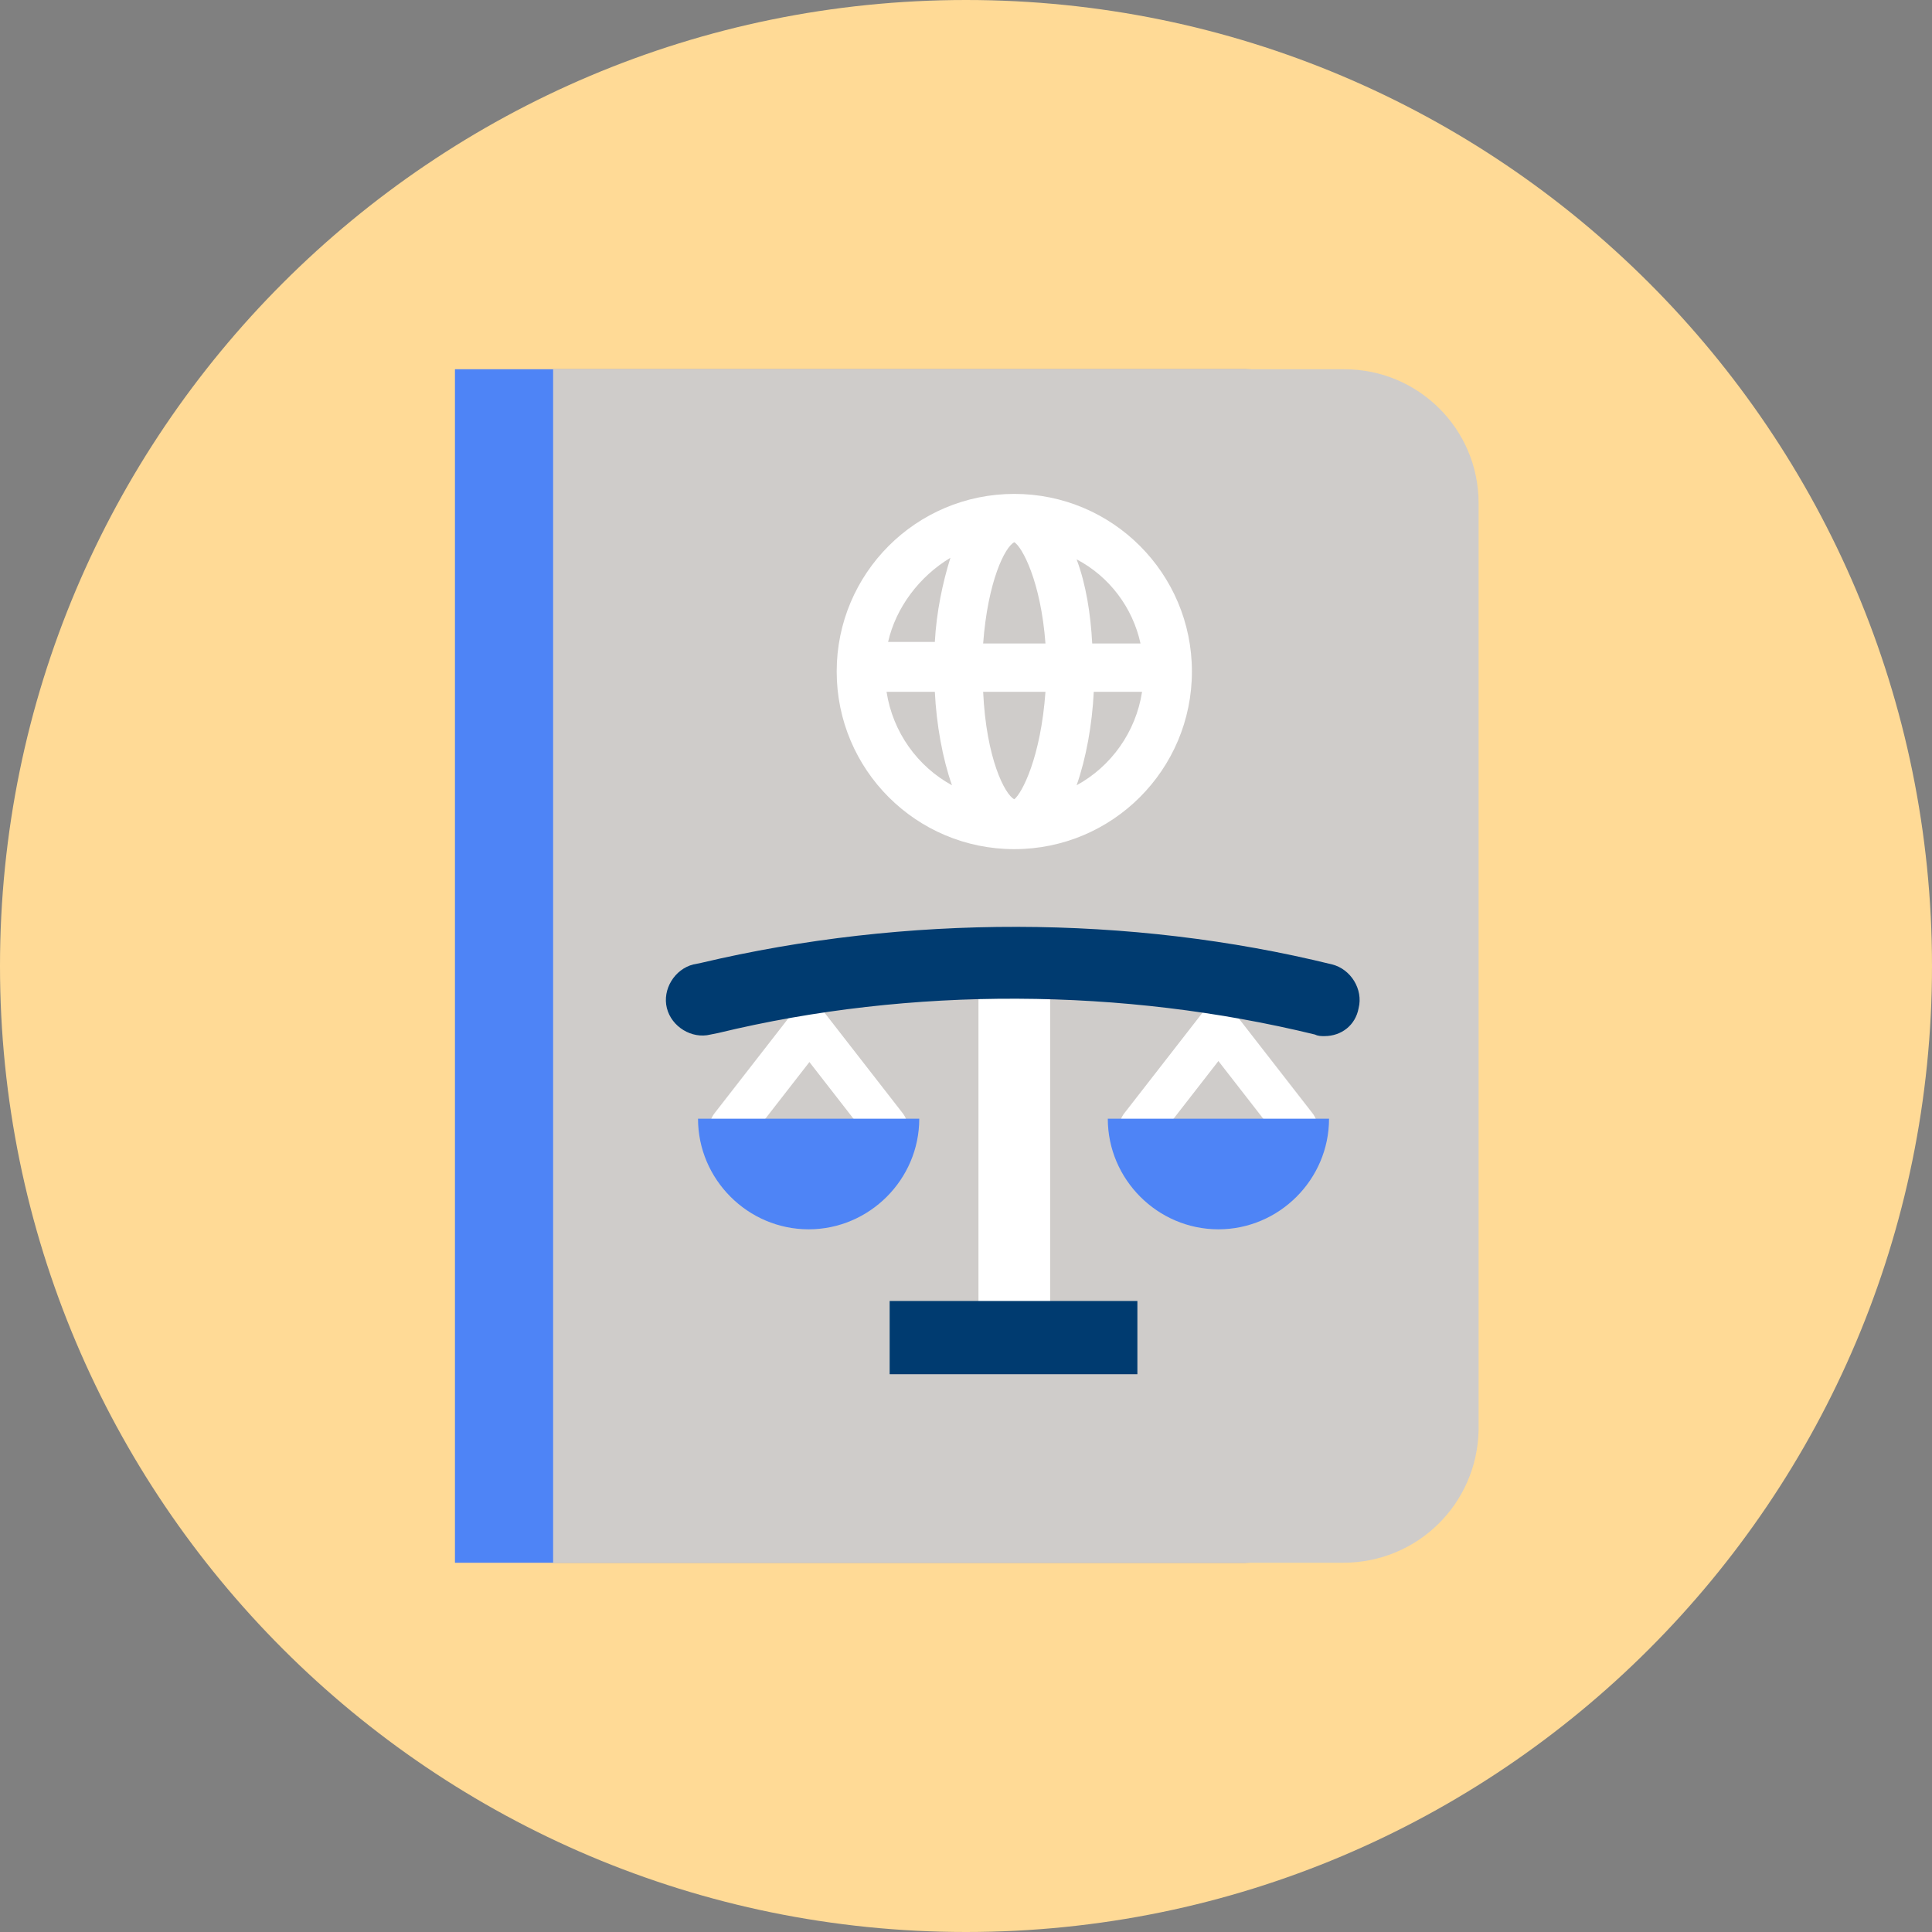 <svg width="120" height="120" viewBox="0 0 120 120" fill="none" xmlns="http://www.w3.org/2000/svg">
<rect x="0" y="0" width="120" height="120" fill="#808080" stroke="none"/>
<path d="M60 120C93.137 120 120 93.137 120 60C120 26.863 93.137 0 60 0C26.863 0 0 26.863 0 60C0 93.137 26.863 120 60 120Z" fill="#FFDA96"/>
<path d="M77.323 97.065H28.258V22.936H77.42C81.968 22.936 85.742 26.613 85.742 31.258V88.839C85.645 93.387 81.968 97.065 77.323 97.065Z" fill="#4E84F6"/>
<path d="M83.419 97.065H34.355V22.936H83.516C88.065 22.936 91.839 26.613 91.839 31.258V88.839C91.742 93.387 88.065 97.065 83.419 97.065Z" fill="#CFCCCA"/>
<path d="M45.291 71.226C45.097 71.226 44.807 71.129 44.71 70.936C44.42 70.548 44.42 69.774 44.71 69.387L49.452 63.29C49.742 62.903 50.323 62.903 50.71 63.29C51 63.677 51 64.452 50.71 64.839L45.968 70.936C45.774 71.129 45.581 71.226 45.291 71.226Z" fill="white"/>
<path d="M45.291 71.613C44.903 71.613 44.613 71.419 44.419 71.129C43.936 70.548 43.936 69.677 44.419 69.097L49.161 63C49.645 62.419 50.516 62.419 51 63C51.484 63.581 51.484 64.451 51 65.032L46.258 71.129C45.968 71.419 45.678 71.613 45.291 71.613ZM50.032 63.29C49.936 63.29 49.839 63.387 49.742 63.484L45 69.581C44.807 69.871 44.807 70.355 45 70.645C45.194 70.839 45.484 70.839 45.581 70.645L50.323 64.548C50.516 64.258 50.516 63.774 50.323 63.484C50.323 63.29 50.129 63.29 50.032 63.29Z" fill="white"/>
<path d="M55.162 71.226C54.968 71.226 54.678 71.129 54.581 70.936L49.839 64.839C49.549 64.452 49.549 63.677 49.839 63.29C50.13 62.903 50.71 62.903 51.097 63.29L55.839 69.387C56.13 69.774 56.13 70.548 55.839 70.936C55.646 71.129 55.355 71.226 55.162 71.226Z" fill="white"/>
<path d="M55.161 71.613C54.774 71.613 54.484 71.419 54.29 71.129L49.548 65.032C49.065 64.452 49.065 63.581 49.548 63C49.742 62.71 50.129 62.516 50.419 62.516C50.806 62.516 51.097 62.71 51.29 63L56.032 69.097C56.516 69.677 56.516 70.548 56.032 71.129C55.839 71.419 55.548 71.613 55.161 71.613ZM50.419 63.29C50.323 63.29 50.226 63.387 50.129 63.484C49.935 63.774 49.935 64.258 50.129 64.548L54.871 70.645C55.065 70.839 55.355 70.839 55.452 70.645C55.645 70.355 55.645 69.871 55.452 69.581L50.71 63.484C50.613 63.29 50.516 63.29 50.419 63.29Z" fill="white"/>
<path d="M43.355 69.484H57.097C57.097 73.258 54 76.355 50.226 76.355C46.452 76.355 43.355 73.258 43.355 69.484Z" fill="#4E84F6"/>
<path d="M70.742 71.226C70.549 71.226 70.258 71.129 70.162 70.936C69.871 70.548 69.871 69.774 70.162 69.387L74.903 63.29C75.194 62.903 75.775 62.903 76.162 63.29C76.452 63.677 76.452 64.452 76.162 64.839L71.42 70.936C71.226 71.129 71.033 71.226 70.742 71.226Z" fill="white"/>
<path d="M70.742 71.613C70.355 71.613 70.065 71.419 69.871 71.129C69.387 70.548 69.387 69.677 69.871 69.097L74.613 63C74.807 62.71 75.194 62.516 75.484 62.516C75.871 62.516 76.162 62.71 76.355 63C76.839 63.581 76.839 64.452 76.355 65.032L71.613 71.129C71.42 71.419 71.129 71.613 70.742 71.613ZM75.484 63.29C75.387 63.29 75.291 63.387 75.194 63.484L70.452 69.581C70.258 69.871 70.258 70.355 70.452 70.645C70.645 70.839 70.936 70.839 71.032 70.645L75.774 64.548C75.968 64.258 75.968 63.774 75.774 63.484C75.774 63.29 75.678 63.29 75.484 63.29Z" fill="white"/>
<path d="M80.613 71.226C80.419 71.226 80.129 71.129 80.032 70.936L75.29 64.839C75 64.452 75 63.677 75.29 63.29C75.581 62.903 76.162 62.903 76.549 63.29L81.29 69.387C81.581 69.774 81.581 70.548 81.29 70.936C81.097 71.129 80.807 71.226 80.613 71.226Z" fill="white"/>
<path d="M80.613 71.613C80.226 71.613 79.936 71.419 79.742 71.129L75 65.032C74.516 64.452 74.516 63.581 75 63C75.194 62.71 75.581 62.516 75.871 62.516C76.258 62.516 76.549 62.71 76.742 63L81.484 69.097C81.968 69.677 81.968 70.548 81.484 71.129C81.29 71.419 81 71.613 80.613 71.613ZM75.871 63.29C75.774 63.29 75.677 63.387 75.581 63.484C75.387 63.774 75.387 64.258 75.581 64.548L80.323 70.645C80.516 70.839 80.807 70.839 80.903 70.645C81.097 70.355 81.097 69.871 80.903 69.581L76.161 63.484C76.065 63.29 75.968 63.29 75.871 63.29Z" fill="white"/>
<path d="M68.807 69.484H82.549C82.549 73.258 79.452 76.355 75.678 76.355C71.903 76.355 68.807 73.258 68.807 69.484Z" fill="#4E84F6"/>
<path d="M63 85.258C61.742 85.258 60.774 84.29 60.774 83.032V59.806C60.774 58.548 61.742 57.581 63 57.581C64.258 57.581 65.226 58.548 65.226 59.806V83.032C65.226 84.29 64.258 85.258 63 85.258Z" fill="white"/>
<path d="M70.645 80.807H55.258V85.355H70.645V80.807Z" fill="#003B70"/>
<path d="M82.258 64.355C82.065 64.355 81.871 64.355 81.678 64.258C69.775 61.355 56.613 61.258 44.613 64.161L44.129 64.258C42.968 64.548 41.71 63.774 41.42 62.613C41.129 61.452 41.904 60.194 43.065 59.903L43.549 59.806C56.226 56.806 70.162 56.806 82.742 59.903C83.903 60.194 84.678 61.452 84.387 62.613C84.194 63.677 83.323 64.355 82.258 64.355Z" fill="#003B70"/>
<path d="M63 30.677C56.903 30.677 51.968 35.613 51.968 41.709C51.968 47.806 56.903 52.742 63 52.742C69.097 52.742 74.032 47.806 74.032 41.709C74.032 35.613 69.097 30.677 63 30.677ZM70.839 39.968H67.839C67.742 38.129 67.452 36.29 66.871 34.742C68.903 35.806 70.355 37.742 70.839 39.968ZM63 49.645C62.419 49.355 61.258 47.129 61.065 42.968H64.936C64.645 47.032 63.484 49.258 63 49.645ZM61.065 39.968C61.355 36.097 62.419 33.968 63 33.677C63.484 33.968 64.645 36.097 64.936 39.968H61.065ZM59.032 34.645C58.548 36.193 58.161 38.032 58.065 39.871H55.161C55.645 37.742 57.097 35.806 59.032 34.645ZM55.065 42.968H58.065C58.161 45 58.548 47.129 59.129 48.774C57 47.613 55.452 45.484 55.065 42.968ZM66.871 48.774C67.452 47.129 67.839 45 67.936 42.968H70.936C70.548 45.484 69 47.613 66.871 48.774Z" fill="white"/>
</svg>
